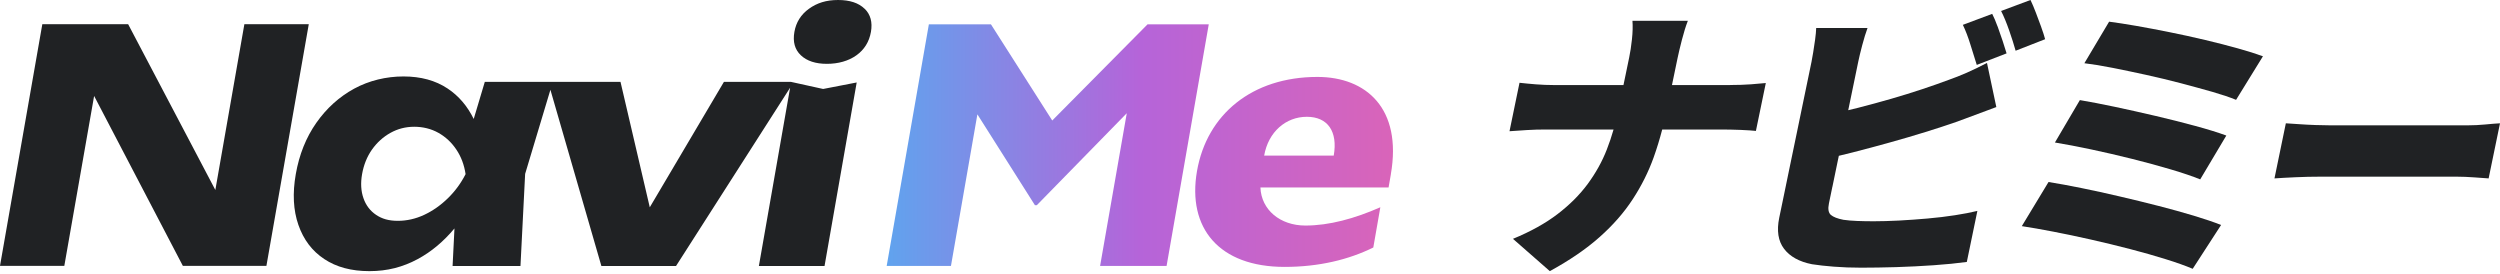 <svg width="830" height="91" viewBox="0 0 830 91" fill="none" xmlns="http://www.w3.org/2000/svg">
<path d="M574.43 28.241H555.092C555.344 27.044 555.58 25.88 555.817 24.751C556.221 22.795 556.609 20.94 556.98 19.153C557.3 17.619 557.772 15.646 558.396 13.218C559.02 10.79 559.678 8.683 560.369 6.896H541.974C542.109 8.683 542.058 10.74 541.806 13.066C541.553 15.393 541.249 17.4 540.895 19.052C540.541 20.772 540.153 22.626 539.749 24.599C539.512 25.779 539.26 26.993 538.99 28.241H516.009C513.969 28.241 511.963 28.157 509.973 28.005C508 27.853 506.163 27.668 504.477 27.482L501.155 43.567C502.976 43.432 504.898 43.314 506.938 43.179C508.978 43.044 511.12 42.994 513.345 42.994H535.702C535.061 45.236 534.319 47.462 533.46 49.654C531.908 53.65 529.784 57.443 527.137 61.051C524.473 64.659 521.135 67.998 517.122 71.066C513.109 74.135 508.169 76.883 502.302 79.294L514.542 90.017C521.084 86.443 526.597 82.683 531.049 78.721C535.517 74.759 539.192 70.561 542.075 66.126C544.975 61.692 547.285 57.072 549.005 52.284C550.084 49.266 551.028 46.163 551.854 42.994H571.278C573.453 42.994 575.661 43.044 577.904 43.129C580.146 43.23 581.832 43.331 582.962 43.466L586.25 27.567C585.069 27.701 583.451 27.836 581.377 27.988C579.303 28.14 576.993 28.224 574.43 28.224V28.241Z" fill="#202224"/>
<path d="M677.717 9.054C677.144 7.486 676.554 5.901 675.93 4.266C675.306 2.63 674.716 1.214 674.126 0L664.364 3.642C665.274 5.429 666.168 7.587 667.044 10.099C667.921 12.629 668.646 14.871 669.186 16.844L678.982 13.016C678.695 11.937 678.273 10.605 677.7 9.037L677.717 9.054Z" fill="#202224"/>
<path d="M663.183 8.767C662.593 7.132 662.003 5.749 661.413 4.603L651.668 8.245C652.561 10.099 653.404 12.291 654.18 14.803C654.972 17.332 655.664 19.575 656.287 21.548L666.184 17.72C665.847 16.574 665.409 15.191 664.886 13.606C664.347 12.005 663.79 10.403 663.2 8.767H663.183Z" fill="#202224"/>
<path d="M608.371 61.962C608.876 59.466 609.466 56.651 610.124 53.481C610.242 52.908 610.36 52.301 610.495 51.727C611.979 51.373 613.479 51.002 615.03 50.615C619.144 49.569 623.258 48.457 627.389 47.31C631.52 46.163 635.482 45 639.276 43.82C643.069 42.64 646.441 41.544 649.392 40.515C651.179 39.875 653.287 39.099 655.715 38.172C658.142 37.244 660.486 36.368 662.779 35.541L659.677 20.89C657.249 22.171 655.006 23.25 652.966 24.144C650.926 25.037 648.92 25.83 646.913 26.538C644.351 27.499 641.451 28.511 638.18 29.607C634.926 30.686 631.469 31.765 627.844 32.81C624.202 33.855 620.577 34.85 616.936 35.778C615.806 36.064 614.71 36.317 613.614 36.587C613.8 35.66 614.002 34.715 614.187 33.805C614.828 30.686 615.401 27.937 615.89 25.577C616.379 23.216 616.733 21.53 616.936 20.502C617.222 19.103 617.661 17.282 618.251 15.039C618.841 12.814 619.431 10.892 620.021 9.29H602.975C602.941 10.369 602.823 11.65 602.621 13.117C602.419 14.584 602.2 16 601.98 17.383C601.761 18.748 601.576 19.794 601.424 20.502C601.205 21.581 600.834 23.334 600.345 25.729C599.856 28.123 599.266 30.922 598.608 34.108C597.951 37.295 597.243 40.701 596.501 44.309C595.759 47.917 595.017 51.491 594.275 55.032C593.55 58.573 592.859 61.844 592.252 64.845C591.628 67.846 591.122 70.341 590.701 72.314C589.824 76.597 590.347 80.019 592.303 82.599C594.258 85.179 597.361 86.898 601.576 87.725C603.616 88.045 606.027 88.315 608.826 88.534C611.625 88.753 614.643 88.871 617.897 88.871C621.471 88.871 625.349 88.804 629.53 88.686C633.712 88.551 637.843 88.348 641.973 88.062C646.087 87.775 649.763 87.404 652.983 86.966L656.49 70.021C654.399 70.527 651.921 71.016 649.055 71.454C646.188 71.909 643.137 72.263 639.916 72.55C636.696 72.837 633.543 73.056 630.441 73.225C627.338 73.376 624.557 73.461 622.061 73.461C620.089 73.461 618.251 73.427 616.582 73.359C614.895 73.292 613.378 73.174 612.012 72.972C610.04 72.584 608.657 72.044 607.848 71.353C607.039 70.645 606.819 69.38 607.207 67.526C607.46 66.312 607.848 64.457 608.354 61.979L608.371 61.962Z" fill="#202224"/>
<path d="M716.631 68.369C712.416 67.29 708.116 66.228 703.732 65.216C699.349 64.188 695.117 63.26 691.037 62.434C686.956 61.608 683.314 60.934 680.111 60.428L671.242 75.079C674.21 75.535 677.683 76.125 681.645 76.9C685.608 77.659 689.772 78.536 694.173 79.531C698.573 80.525 702.889 81.571 707.172 82.683C711.438 83.796 715.383 84.909 718.974 86.039C722.582 87.151 725.584 88.231 727.978 89.242L737.403 74.692C734.975 73.731 731.974 72.719 728.366 71.623C724.757 70.544 720.846 69.448 716.631 68.369Z" fill="#202224"/>
<path d="M732.092 13.269C728.197 12.342 724.268 11.482 720.323 10.69C716.378 9.897 712.651 9.189 709.178 8.582C705.688 7.975 702.704 7.52 700.225 7.199L692.014 20.991C694.695 21.311 697.814 21.817 701.372 22.526C704.929 23.234 708.656 24.009 712.567 24.869C716.479 25.729 720.323 26.656 724.117 27.651C727.893 28.646 731.383 29.607 734.587 30.517C737.773 31.445 740.37 32.321 742.376 33.148L751.296 18.681C749.036 17.855 746.254 16.978 742.933 16.051C739.611 15.124 736.003 14.196 732.108 13.269H732.092Z" fill="#202224"/>
<path d="M715.67 38.492C711.033 37.413 706.548 36.401 702.165 35.474C697.798 34.547 693.903 33.805 690.514 33.232L682.236 47.31C685.759 47.883 689.755 48.659 694.257 49.603C698.759 50.564 703.294 51.61 707.88 52.756C712.466 53.903 716.732 55.066 720.711 56.246C724.673 57.426 727.927 58.522 730.473 59.551L739.14 45C736.341 43.972 732.901 42.91 728.787 41.797C724.673 40.684 720.306 39.571 715.687 38.492H715.67Z" fill="#202224"/>
<path d="M825.144 41.325C823.188 41.51 821.233 41.611 819.277 41.611H773.619C772.236 41.611 770.618 41.578 768.746 41.51C766.875 41.443 765.037 41.359 763.267 41.224C761.496 41.089 760.029 41.005 758.9 40.937L755.123 59.231C756.927 59.096 759.254 58.978 762.12 58.843C764.986 58.708 767.65 58.657 770.112 58.657H815.77C817.54 58.657 819.462 58.742 821.519 58.893C823.576 59.045 825.144 59.163 826.223 59.231L830 40.937C828.719 41.005 827.117 41.123 825.144 41.325Z" fill="#202224"/>
<path d="M81.131 8.04L71.493 63.07L42.547 8.04H14.049L0 88.259H21.354L31.247 31.855L60.704 88.259H88.451L102.516 8.024H81.131V8.04Z" fill="#202224"/>
<path d="M287.027 2.893C285.061 0.975 282.136 0 278.236 0C274.336 0 271.251 0.975 268.598 2.893C265.913 4.811 264.298 7.4 263.739 10.597C263.164 13.873 263.867 16.463 265.897 18.365C267.895 20.251 270.788 21.194 274.528 21.194C278.268 21.194 281.704 20.251 284.325 18.365C286.963 16.479 288.561 13.889 289.152 10.597C289.712 7.368 289.024 4.811 287.058 2.893H287.042H287.027Z" fill="#202224"/>
<path d="M262.62 27.188H240.34L215.726 68.824L206.008 27.188H160.951L157.275 39.495C155.181 35.243 152.32 31.855 148.612 29.393C144.584 26.708 139.693 25.381 133.955 25.381C128.217 25.381 122.543 26.74 117.573 29.441C112.602 32.158 108.414 35.946 105.01 40.789C101.621 45.632 99.336 51.306 98.201 57.811C97.082 64.157 97.37 69.783 99.064 74.658C100.758 79.549 103.619 83.337 107.663 86.006C111.691 88.691 116.678 90.017 122.639 90.017C128.601 90.017 133.748 88.675 138.702 86.006C143.274 83.544 147.301 80.124 150.882 75.84L150.258 88.323H172.795L174.345 57.731L182.736 29.809L199.662 88.323H224.436L262.317 29.121L251.944 88.323H273.745L284.421 27.379L273.281 29.537M148.692 65.819C146.294 68.168 143.657 70.007 140.828 71.333C137.983 72.66 135.058 73.315 132.069 73.315C129.081 73.315 126.827 72.66 124.861 71.333C122.895 70.007 121.488 68.168 120.673 65.819C119.842 63.469 119.682 60.8 120.21 57.811C120.753 54.742 121.84 52.025 123.486 49.676C125.149 47.326 127.194 45.472 129.624 44.114C132.053 42.755 134.691 42.084 137.536 42.084C140.381 42.084 143.178 42.755 145.575 44.114C147.973 45.472 149.939 47.31 151.521 49.676C153.103 52.025 154.11 54.742 154.574 57.811C153.055 60.8 151.105 63.469 148.692 65.819Z" fill="#202224"/>
<path d="M461.771 57.859L461.004 62.239H418.457C418.744 69.655 424.994 74.881 433.385 74.881C441.281 74.881 449.72 72.58 458.271 68.808L455.937 82.17C447.818 86.181 437.924 88.611 426.496 88.611C404.743 88.611 394.098 75.728 397.407 56.772C400.699 37.928 415.74 25.541 437.381 25.541C453.556 25.541 465.575 35.994 461.755 57.875L461.771 57.859ZM442.799 51.658C444.206 43.634 440.801 38.775 433.865 38.775C426.928 38.775 421.078 43.762 419.703 51.658H442.799Z" fill="url(#paint0_linear_33_60)"/>
<path d="M365.233 88.291L374.087 37.593L344.231 68.121H343.591L324.491 37.96L315.717 88.291H294.379L308.38 8.087H328.999L349.345 40.006L380.976 8.087H401.307L387.305 88.291H365.233Z" fill="url(#paint1_linear_33_60)"/>
<defs>
<linearGradient id="paint0_linear_33_60" x1="294.379" y1="48.358" x2="462.468" y2="48.358" gradientUnits="userSpaceOnUse">
<stop stop-color="#60A3EE"/>
<stop offset="0.5" stop-color="#B564D9"/>
<stop offset="1" stop-color="#D964B9"/>
</linearGradient>
<linearGradient id="paint1_linear_33_60" x1="294.379" y1="48.358" x2="462.468" y2="48.358" gradientUnits="userSpaceOnUse">
<stop stop-color="#60A3EE"/>
<stop offset="0.5" stop-color="#B564D9"/>
<stop offset="1" stop-color="#D964B9"/>
</linearGradient>
</defs>
</svg>

